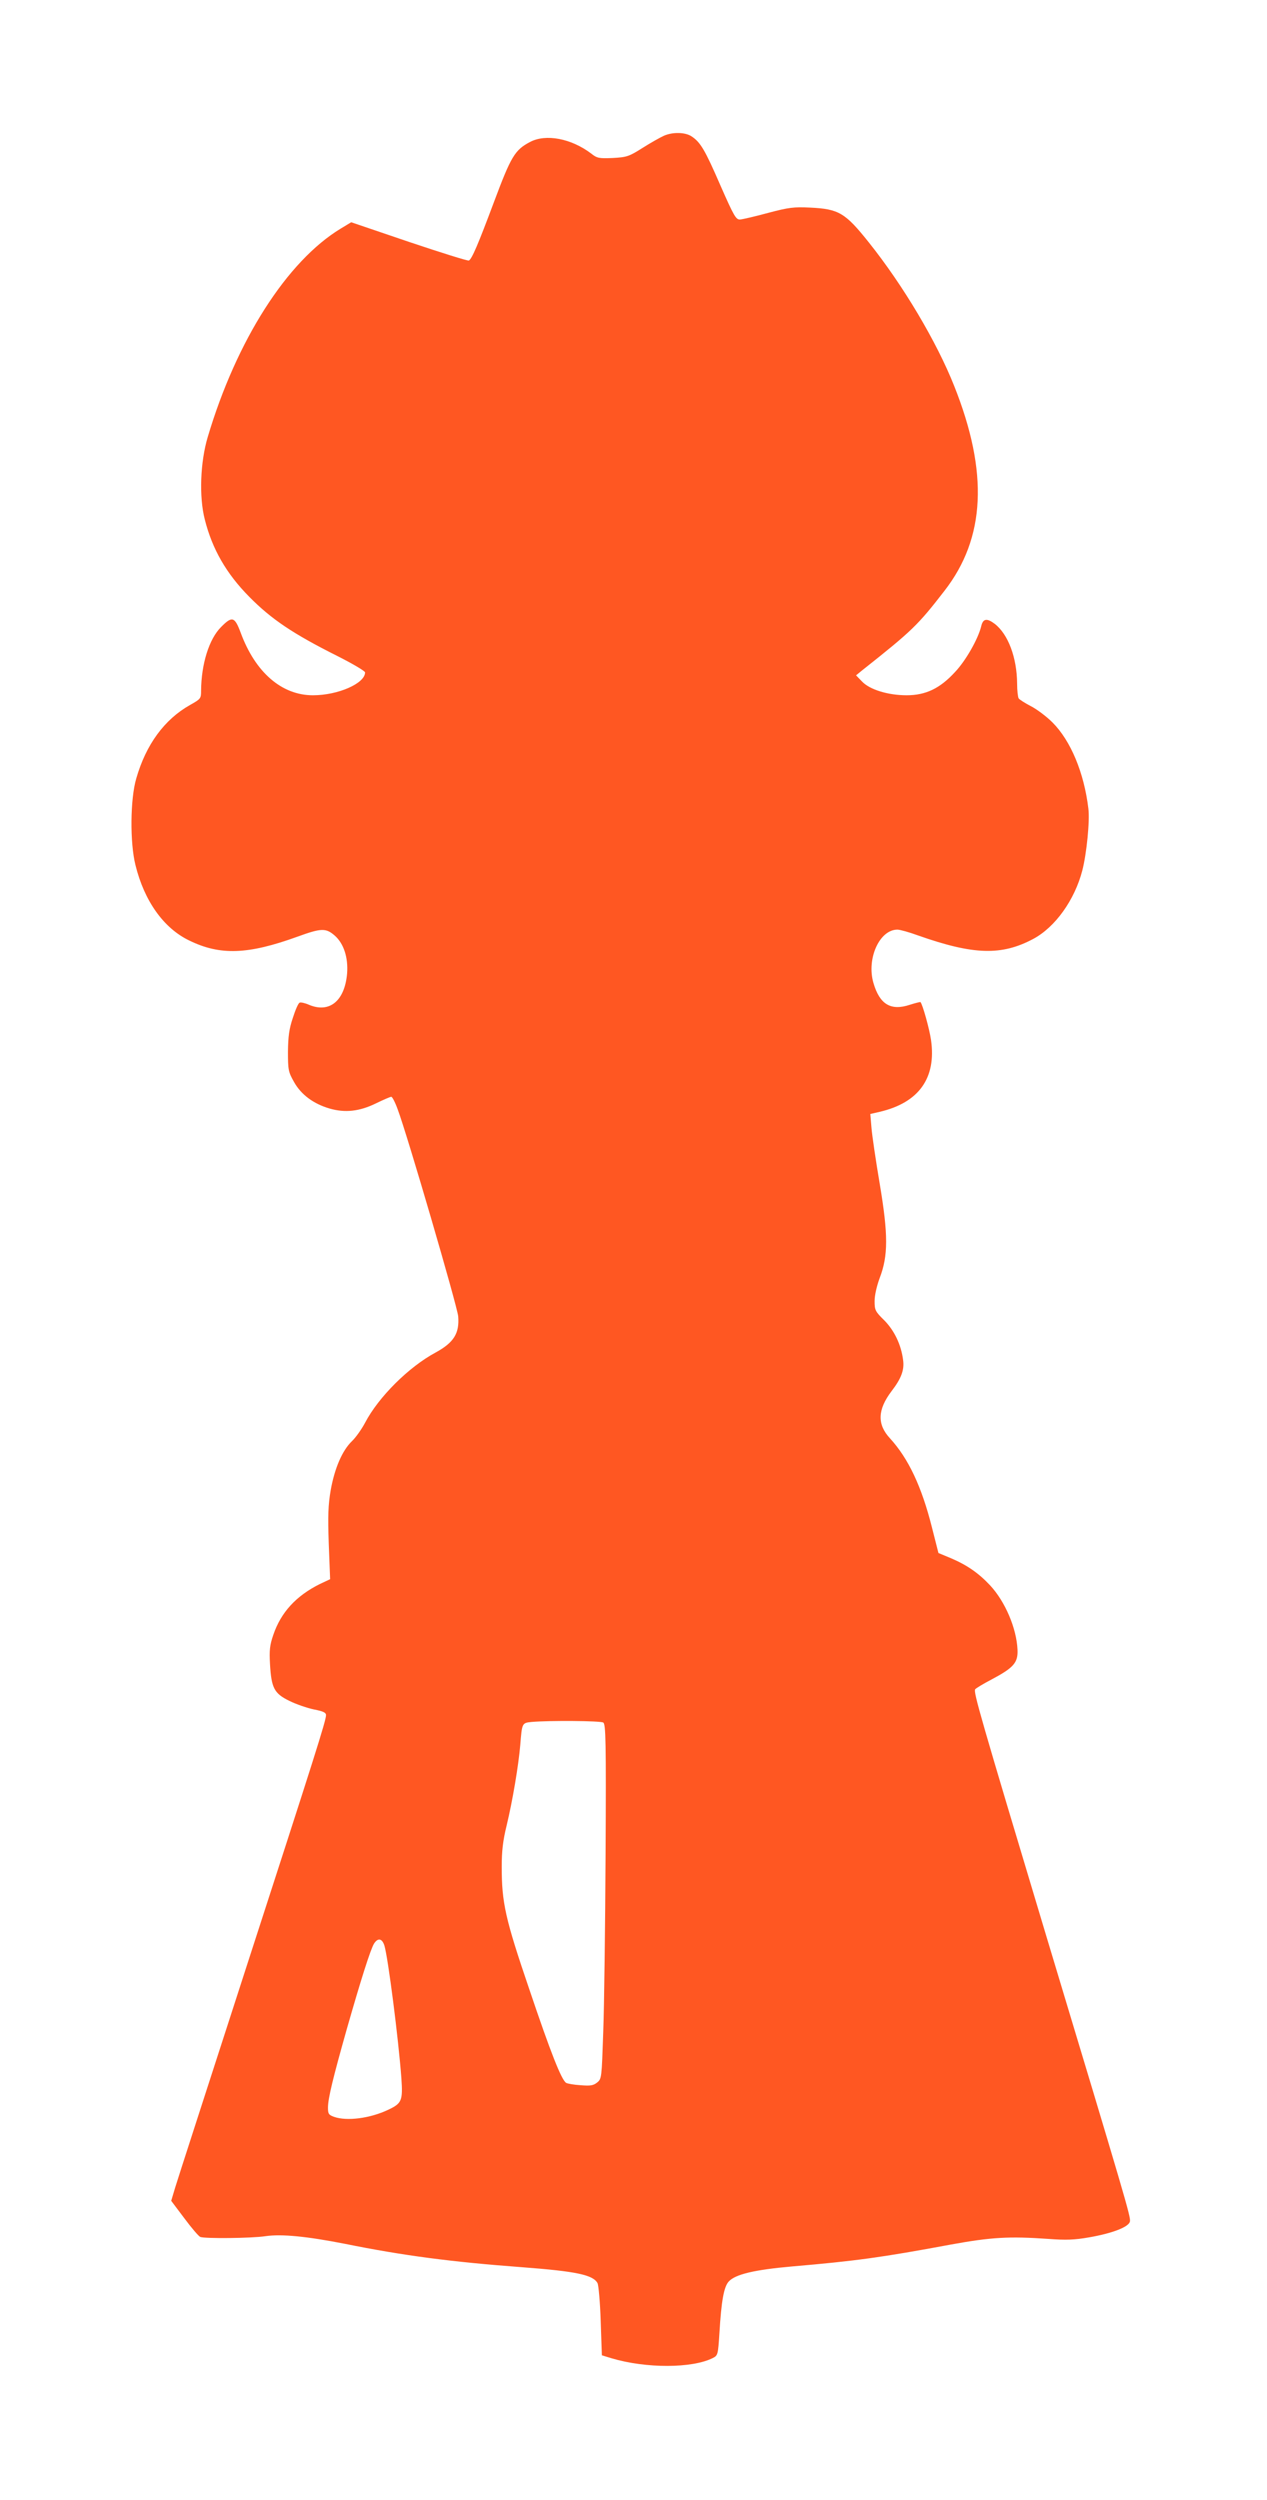 <?xml version="1.0" standalone="no"?>
<!DOCTYPE svg PUBLIC "-//W3C//DTD SVG 20010904//EN"
 "http://www.w3.org/TR/2001/REC-SVG-20010904/DTD/svg10.dtd">
<svg version="1.0" xmlns="http://www.w3.org/2000/svg"
 width="649pt" height="1280pt" viewBox="0 0 649 1280"
 preserveAspectRatio="xMidYMid meet">
<g transform="translate(0,1280) scale(0.1,-0.1)"
fill="#ff5722" stroke="none">
<path d="M3401 12105 c-18 -8 -68 -36 -109 -62 -71 -45 -82 -48 -154 -52 -70
-3 -80 -1 -110 23 -102 77 -232 102 -313 59 -78 -41 -97 -73 -185 -308 -82
-219 -112 -289 -128 -299 -5 -3 -142 40 -306 95 l-297 101 -53 -32 c-276 -167
-535 -573 -682 -1068 -38 -127 -45 -306 -15 -422 38 -151 110 -277 228 -396
112 -114 225 -190 453 -304 77 -39 140 -76 140 -83 0 -56 -138 -117 -267 -117
-160 0 -295 117 -370 320 -31 83 -44 87 -101 29 -61 -61 -101 -189 -102 -326
0 -40 -2 -42 -57 -73 -131 -74 -225 -202 -275 -376 -31 -105 -33 -329 -4 -444
45 -183 144 -323 276 -386 158 -77 300 -72 554 20 121 44 145 45 190 6 47 -41
70 -113 64 -194 -12 -141 -90 -205 -195 -161 -20 9 -42 14 -48 11 -7 -2 -22
-37 -35 -78 -19 -56 -24 -95 -25 -173 0 -93 2 -104 31 -155 36 -65 100 -112
182 -136 79 -23 153 -15 237 26 39 19 74 34 79 34 5 1 20 -28 33 -64 49 -130
305 -1007 310 -1060 7 -87 -22 -134 -115 -185 -138 -74 -293 -228 -362 -360
-17 -32 -47 -75 -67 -94 -50 -48 -89 -139 -109 -251 -13 -76 -15 -130 -10
-275 l7 -181 -53 -25 c-121 -60 -199 -145 -238 -260 -18 -52 -21 -79 -17 -149
7 -123 21 -151 99 -189 36 -18 93 -37 126 -44 47 -9 62 -16 62 -29 0 -28 -55
-201 -412 -1302 -187 -578 -350 -1081 -361 -1118 l-20 -67 67 -89 c37 -50 74
-93 82 -96 24 -9 262 -7 334 4 83 12 212 -1 406 -39 302 -61 548 -93 909 -120
277 -21 363 -39 386 -82 5 -11 13 -98 16 -194 l6 -175 49 -15 c178 -53 414
-52 519 1 26 13 27 17 34 126 10 168 23 239 48 266 34 37 132 60 324 77 326
28 458 46 813 112 209 38 299 43 500 29 91 -7 135 -5 209 8 121 21 205 54 209
82 4 25 -22 112 -428 1459 -341 1135 -374 1250 -365 1265 3 5 41 28 85 51 113
60 135 86 132 152 -5 110 -63 246 -140 329 -59 63 -118 104 -200 139 l-65 27
-33 130 c-53 211 -121 354 -215 457 -67 72 -64 147 8 242 50 65 66 109 59 159
-10 79 -45 151 -96 203 -47 46 -50 53 -50 99 0 30 11 77 26 118 44 114 44 223
0 484 -20 118 -39 247 -42 285 l-6 71 48 11 c201 47 291 173 263 368 -8 56
-43 182 -54 194 -2 1 -27 -5 -55 -14 -97 -32 -154 2 -186 112 -36 124 31 273
123 273 12 0 60 -13 106 -30 284 -100 427 -104 589 -18 113 60 213 200 252
351 22 85 39 254 31 317 -22 183 -90 347 -184 441 -31 31 -82 69 -112 84 -29
15 -57 33 -61 39 -4 6 -8 40 -8 76 -1 133 -46 253 -115 306 -40 30 -60 27 -69
-13 -16 -65 -79 -176 -134 -234 -77 -84 -150 -119 -248 -119 -95 0 -190 29
-229 71 l-30 31 33 27 c254 201 284 230 420 406 210 270 226 606 50 1048 -90
227 -262 516 -437 735 -121 152 -154 172 -301 179 -84 4 -109 1 -215 -27 -66
-18 -131 -33 -144 -34 -21 -1 -31 16 -101 175 -79 182 -102 221 -148 251 -32
21 -95 23 -141 3z m-311 -8125 c13 -8 15 -92 12 -677 -2 -367 -7 -776 -12
-907 -8 -236 -8 -240 -31 -259 -20 -16 -35 -18 -85 -14 -34 2 -67 8 -74 12
-24 15 -79 154 -189 480 -123 361 -141 442 -141 627 0 79 6 133 25 210 31 129
61 308 70 413 9 113 9 113 58 118 91 8 353 6 367 -3z m-1121 -1142 c19 -63 72
-477 87 -679 8 -116 2 -129 -68 -162 -93 -44 -211 -59 -277 -36 -27 10 -31 15
-31 47 0 47 26 153 96 401 72 252 122 410 140 439 20 31 41 27 53 -10z"/>
</g>
</svg>
